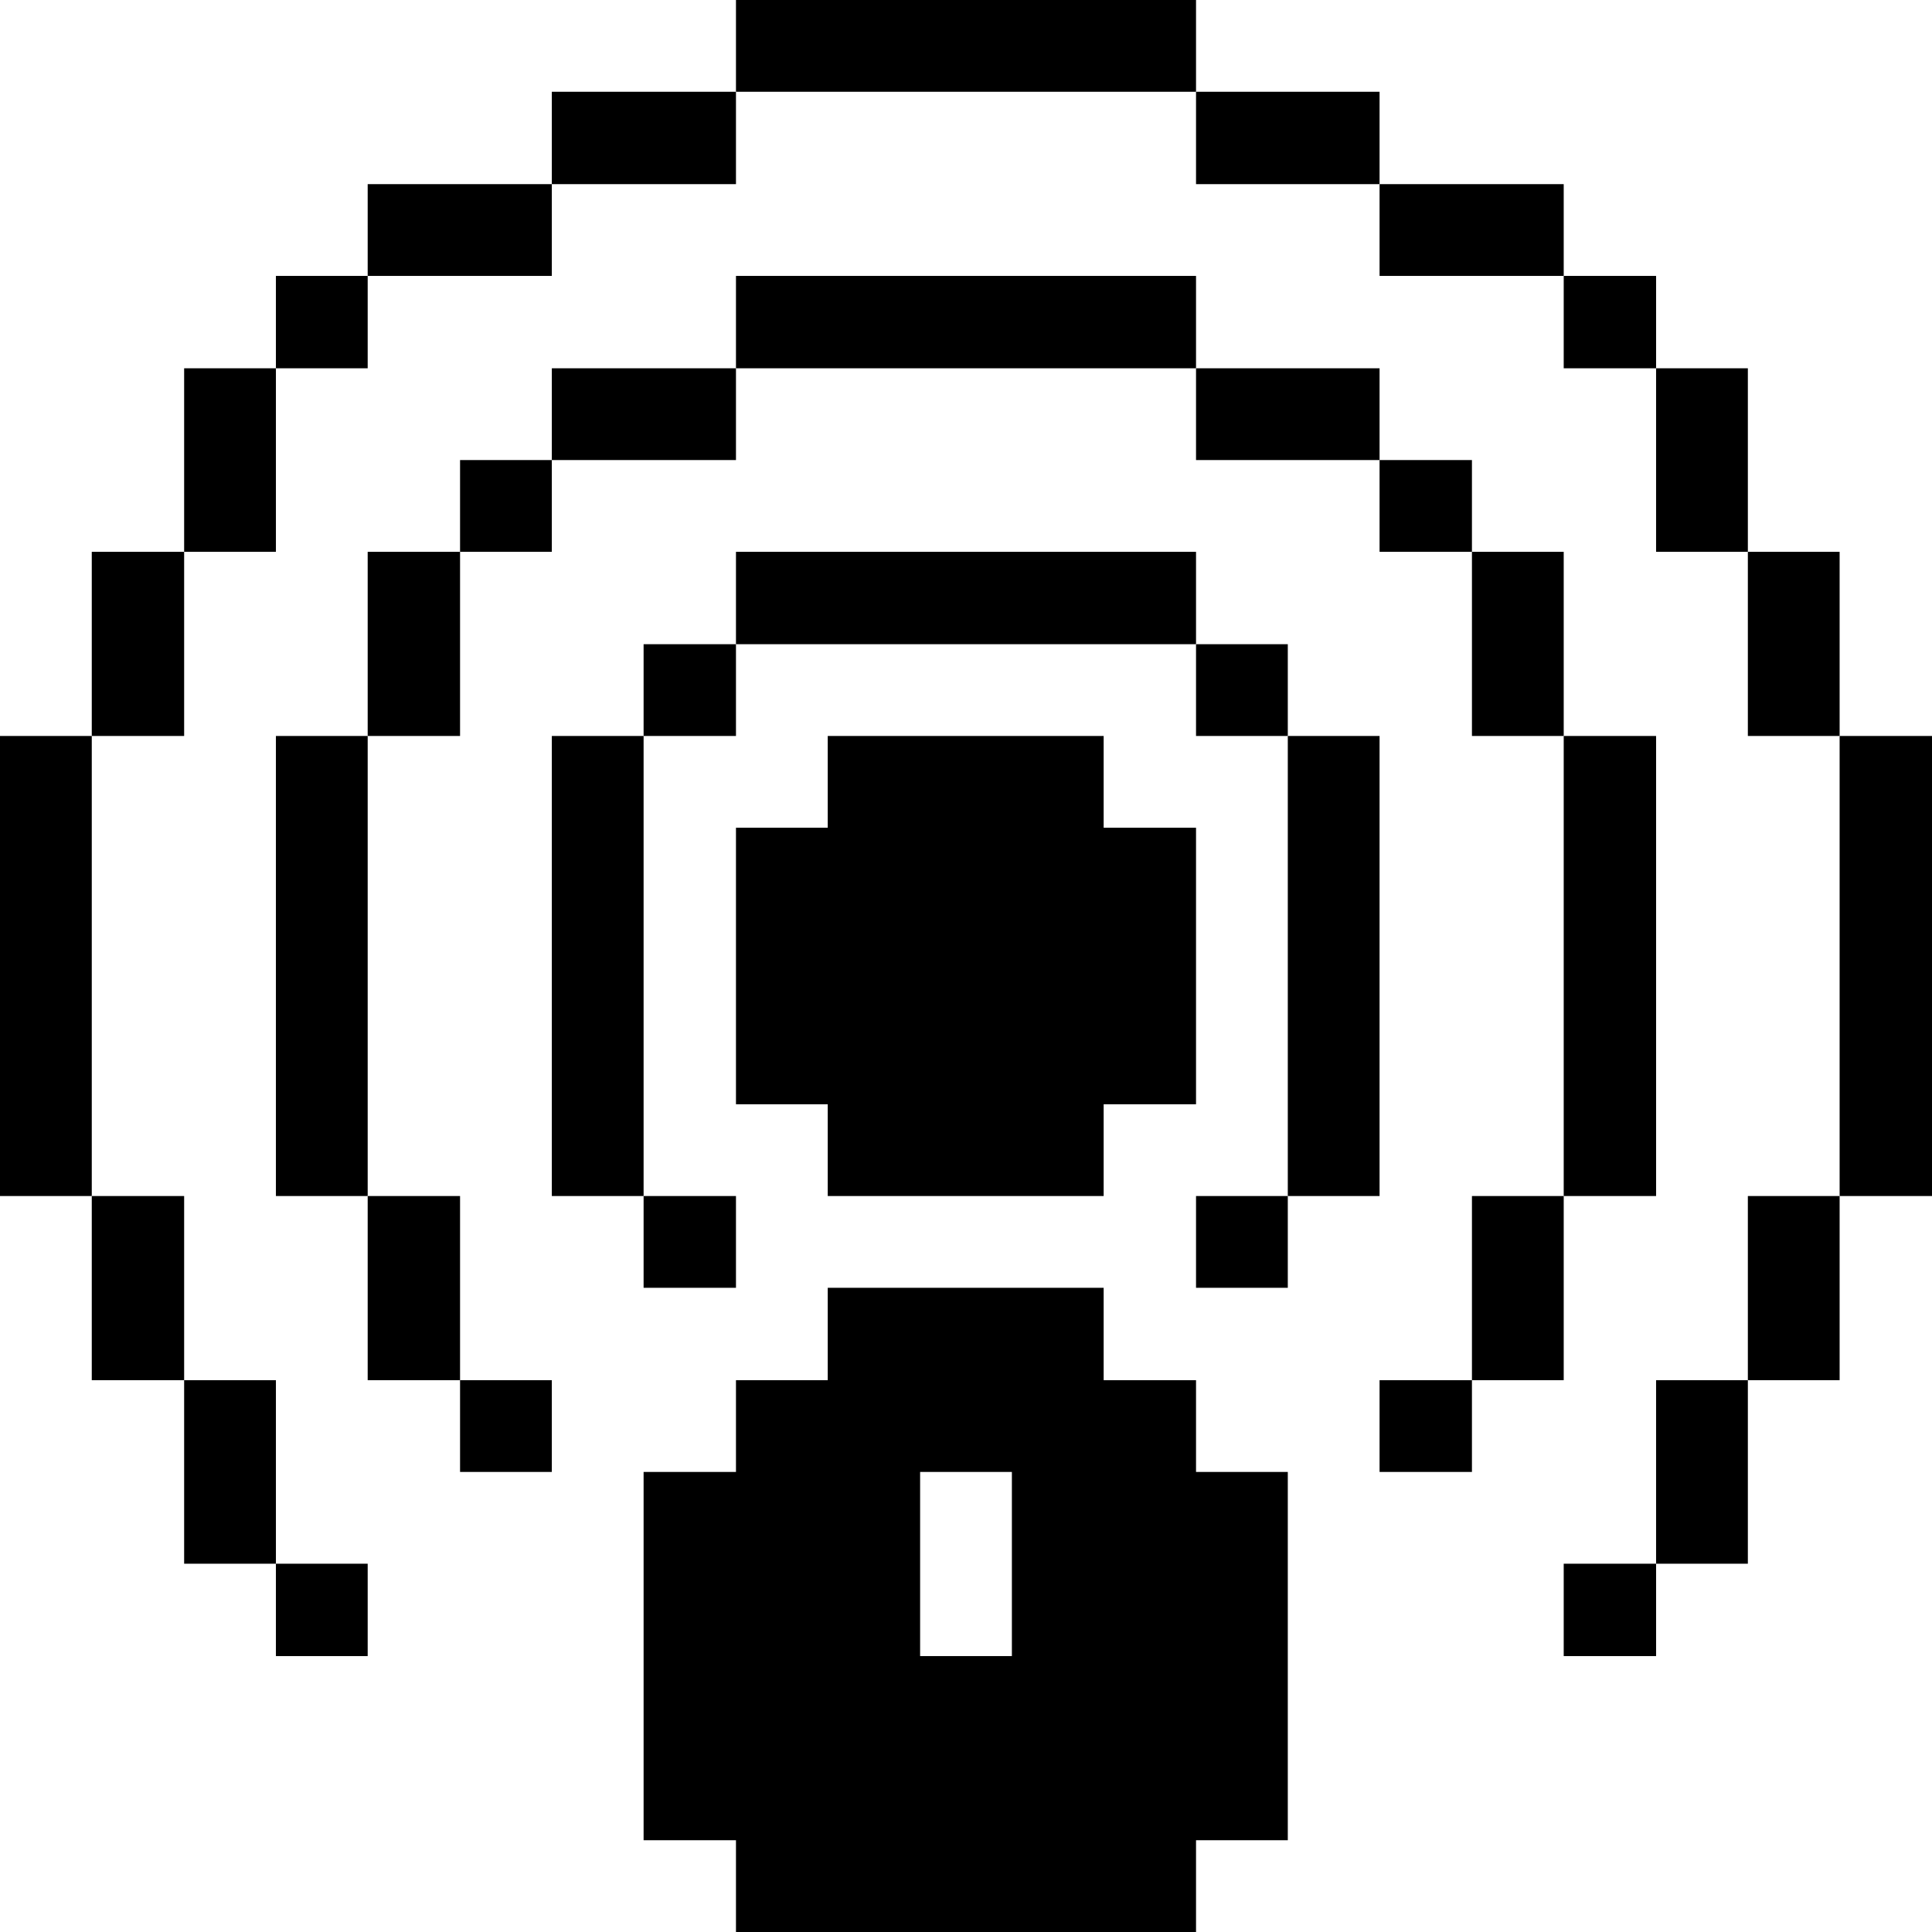 <svg xmlns="http://www.w3.org/2000/svg" viewBox="0 0 32 32" id="Interface-Essential-Wireless--Streamline-Pixel">
  <desc>
    Interface Essential Wireless Streamline Icon: https://streamlinehq.com
  </desc>
  <title>interface-essential-wireless</title>
  <g>
    <path d="M30.47 12.19H32v7.62h-1.53Z" fill="#000000" stroke-width="1"></path>
    <path d="M28.95 19.81h1.52v3.05h-1.52Z" fill="#000000" stroke-width="1"></path>
    <path d="M28.95 9.14h1.52v3.05h-1.52Z" fill="#000000" stroke-width="1"></path>
    <path d="M27.43 22.86h1.52v3.04h-1.52Z" fill="#000000" stroke-width="1"></path>
    <path d="M27.43 6.1h1.52v3.04h-1.52Z" fill="#000000" stroke-width="1"></path>
    <path d="M25.9 25.9h1.53v1.53H25.9Z" fill="#000000" stroke-width="1"></path>
    <path d="M25.9 12.19h1.53v7.62H25.9Z" fill="#000000" stroke-width="1"></path>
    <path d="M25.9 4.57h1.53V6.1H25.9Z" fill="#000000" stroke-width="1"></path>
    <path d="M24.38 19.81h1.52v3.05h-1.52Z" fill="#000000" stroke-width="1"></path>
    <path d="M24.38 9.14h1.52v3.05h-1.52Z" fill="#000000" stroke-width="1"></path>
    <path d="M22.85 3.05h3.05v1.52h-3.05Z" fill="#000000" stroke-width="1"></path>
    <path d="M22.85 22.86h1.53v1.52h-1.53Z" fill="#000000" stroke-width="1"></path>
    <path d="M22.85 7.62h1.53v1.52h-1.53Z" fill="#000000" stroke-width="1"></path>
    <path d="M21.33 12.19h1.52v7.62h-1.52Z" fill="#000000" stroke-width="1"></path>
    <path d="M19.81 6.1h3.04v1.52h-3.04Z" fill="#000000" stroke-width="1"></path>
    <path d="M19.81 1.52h3.04v1.53h-3.04Z" fill="#000000" stroke-width="1"></path>
    <path d="M19.81 19.81h1.52v1.52h-1.52Z" fill="#000000" stroke-width="1"></path>
    <path d="M19.81 10.67h1.52v1.52h-1.52Z" fill="#000000" stroke-width="1"></path>
    <path d="M19.81 22.86h-1.53v-1.53h-4.57v1.53h-1.52v1.52h-1.53v6.1h1.53V32h7.62v-1.52h1.52v-6.1h-1.52Zm-3.05 4.57h-1.52v-3.05h1.52Z" fill="#000000" stroke-width="1"></path>
    <path d="M12.19 9.14h7.62v1.53h-7.62Z" fill="#000000" stroke-width="1"></path>
    <path d="M12.19 4.57h7.62V6.1h-7.62Z" fill="#000000" stroke-width="1"></path>
    <path d="M12.19 0h7.62v1.52h-7.62Z" fill="#000000" stroke-width="1"></path>
    <path d="m13.71 12.19 0 1.52 -1.52 0 0 4.58 1.52 0 0 1.52 4.57 0 0 -1.52 1.53 0 0 -4.58 -1.53 0 0 -1.52 -4.57 0z" fill="#000000" stroke-width="1"></path>
    <path d="M10.66 19.81h1.53v1.52h-1.53Z" fill="#000000" stroke-width="1"></path>
    <path d="M10.66 10.67h1.53v1.52h-1.53Z" fill="#000000" stroke-width="1"></path>
    <path d="M9.14 12.19h1.52v7.62H9.14Z" fill="#000000" stroke-width="1"></path>
    <path d="M9.14 6.1h3.05v1.52H9.14Z" fill="#000000" stroke-width="1"></path>
    <path d="M9.14 1.52h3.05v1.53H9.14Z" fill="#000000" stroke-width="1"></path>
    <path d="M7.62 22.86h1.52v1.52H7.62Z" fill="#000000" stroke-width="1"></path>
    <path d="M7.62 7.62h1.52v1.52H7.62Z" fill="#000000" stroke-width="1"></path>
    <path d="M6.09 19.81h1.53v3.05H6.09Z" fill="#000000" stroke-width="1"></path>
    <path d="M6.09 9.14h1.53v3.05H6.09Z" fill="#000000" stroke-width="1"></path>
    <path d="M6.09 3.05h3.05v1.52H6.09Z" fill="#000000" stroke-width="1"></path>
    <path d="M4.57 25.9h1.52v1.53H4.57Z" fill="#000000" stroke-width="1"></path>
    <path d="M4.57 12.19h1.52v7.62H4.57Z" fill="#000000" stroke-width="1"></path>
    <path d="M4.57 4.57h1.52V6.1H4.57Z" fill="#000000" stroke-width="1"></path>
    <path d="M3.05 22.86h1.52v3.04H3.05Z" fill="#000000" stroke-width="1"></path>
    <path d="M3.05 6.1h1.52v3.04H3.05Z" fill="#000000" stroke-width="1"></path>
    <path d="M1.52 19.81h1.53v3.05H1.52Z" fill="#000000" stroke-width="1"></path>
    <path d="M1.52 9.14h1.53v3.05H1.52Z" fill="#000000" stroke-width="1"></path>
    <path d="M0 12.19h1.52v7.62H0Z" fill="#000000" stroke-width="1"></path>
  </g>
</svg>